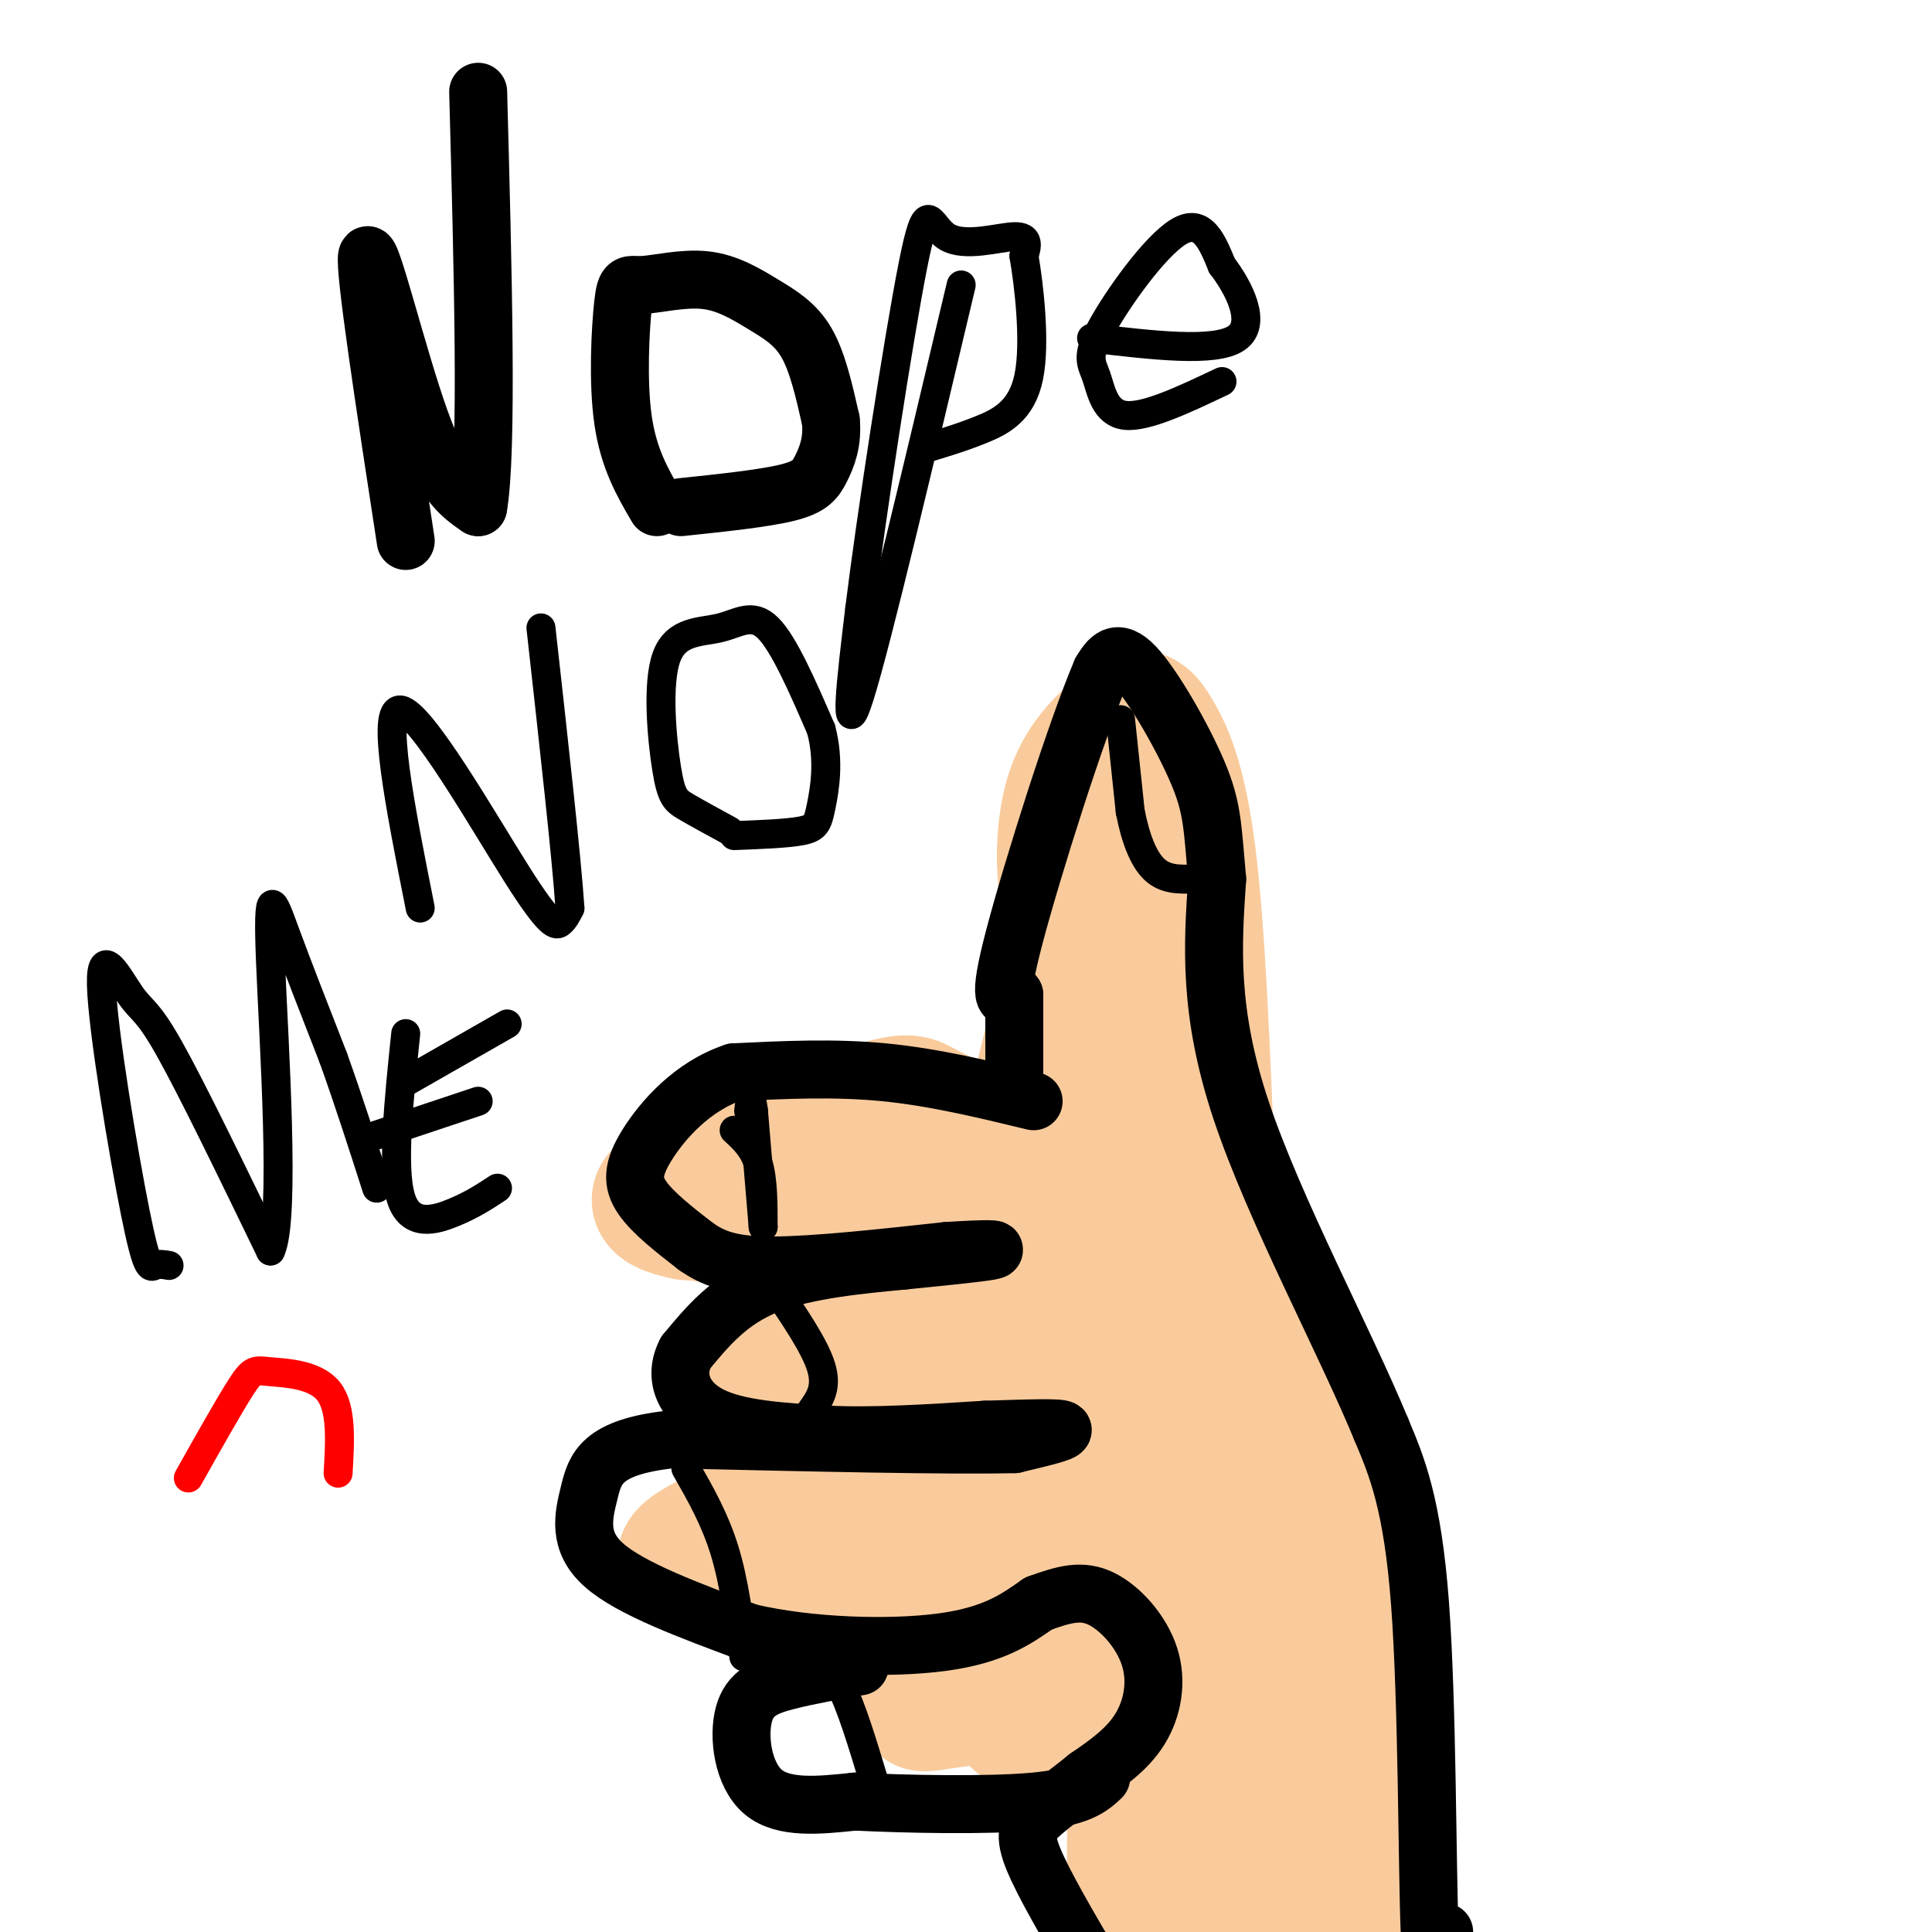 <svg viewBox='0 0 400 400' version='1.1' xmlns='http://www.w3.org/2000/svg' xmlns:xlink='http://www.w3.org/1999/xlink'><g fill='none' stroke='#f9cb9c' stroke-width='28' stroke-linecap='round' stroke-linejoin='round'><path d='M217,317c-8.470,3.089 -16.941,6.179 -26,8c-9.059,1.821 -18.707,2.375 -24,1c-5.293,-1.375 -6.233,-4.678 -7,-8c-0.767,-3.322 -1.362,-6.663 0,-9c1.362,-2.337 4.681,-3.668 8,-5'/><path d='M168,304c10.509,-3.615 32.780,-10.154 46,-12c13.220,-1.846 17.389,1.000 20,4c2.611,3.000 3.665,6.154 5,9c1.335,2.846 2.953,5.385 -1,8c-3.953,2.615 -13.476,5.308 -23,8'/><path d='M215,321c-18.333,2.489 -52.667,4.711 -66,4c-13.333,-0.711 -5.667,-4.356 2,-8'/><path d='M190,309c-11.917,-2.583 -23.833,-5.167 -30,-8c-6.167,-2.833 -6.583,-5.917 -7,-9'/><path d='M153,292c-1.762,-3.434 -2.668,-7.518 1,-12c3.668,-4.482 11.911,-9.360 19,-12c7.089,-2.640 13.026,-3.040 21,-2c7.974,1.040 17.987,3.520 28,6'/><path d='M222,272c5.604,1.950 5.613,3.824 6,6c0.387,2.176 1.154,4.652 0,8c-1.154,3.348 -4.227,7.568 -14,10c-9.773,2.432 -26.247,3.078 -36,2c-9.753,-1.078 -12.787,-3.879 -13,-6c-0.213,-2.121 2.393,-3.560 5,-5'/><path d='M170,287c9.167,-2.000 29.583,-4.500 50,-7'/><path d='M215,258c0.000,0.000 -73.000,-7.000 -73,-7'/><path d='M142,251c-11.097,-2.371 -2.338,-4.798 0,-6c2.338,-1.202 -1.744,-1.178 5,-4c6.744,-2.822 24.316,-8.491 33,-11c8.684,-2.509 8.481,-1.860 12,0c3.519,1.860 10.759,4.930 18,8'/><path d='M210,238c6.622,1.911 14.178,2.689 16,5c1.822,2.311 -2.089,6.156 -6,10'/><path d='M224,247c5.882,-0.955 11.764,-1.911 14,2c2.236,3.911 0.826,12.687 2,19c1.174,6.313 4.931,10.161 11,15c6.069,4.839 14.448,10.668 18,15c3.552,4.332 2.276,7.166 1,10'/><path d='M270,308c-3.167,6.833 -11.583,18.917 -20,31'/><path d='M250,339c-4.265,6.324 -4.927,6.633 -15,8c-10.073,1.367 -29.558,3.791 -38,5c-8.442,1.209 -5.841,1.203 -5,-2c0.841,-3.203 -0.080,-9.601 -1,-16'/><path d='M191,334c3.133,-2.889 11.467,-2.111 23,-6c11.533,-3.889 26.267,-12.444 41,-21'/><path d='M255,307c6.990,-2.579 3.967,1.474 1,8c-2.967,6.526 -5.876,15.526 -15,24c-9.124,8.474 -24.464,16.421 -29,17c-4.536,0.579 1.732,-6.211 8,-13'/><path d='M220,343c4.333,-6.333 11.167,-15.667 18,-25'/><path d='M249,335c0.000,0.000 -1.000,69.000 -1,69'/><path d='M243,237c-1.614,1.391 -3.228,2.781 1,11c4.228,8.219 14.298,23.265 20,34c5.702,10.735 7.035,17.159 10,27c2.965,9.841 7.561,23.097 10,34c2.439,10.903 2.719,19.451 3,28'/><path d='M287,371c0.500,10.167 0.250,21.583 0,33'/><path d='M286,398c-7.560,-36.435 -15.119,-72.869 -19,-84c-3.881,-11.131 -4.083,3.042 -5,11c-0.917,7.958 -2.548,9.702 0,22c2.548,12.298 9.274,35.149 16,58'/><path d='M262,402c-2.351,-3.643 -4.702,-7.286 -5,-13c-0.298,-5.714 1.458,-13.500 -1,-20c-2.458,-6.500 -9.131,-11.714 -12,-6c-2.869,5.714 -1.935,22.357 -1,39'/><path d='M243,402c-0.167,7.000 -0.083,5.000 0,3'/><path d='M236,402c-0.417,-12.417 -0.833,-24.833 -1,-24c-0.167,0.833 -0.083,14.917 0,29'/><path d='M230,270c0.839,-26.143 1.679,-52.286 0,-65c-1.679,-12.714 -5.875,-12.000 -8,-17c-2.125,-5.000 -2.179,-15.714 0,-23c2.179,-7.286 6.589,-11.143 11,-15'/><path d='M233,150c2.690,-2.571 3.917,-1.500 6,2c2.083,3.500 5.024,9.429 7,25c1.976,15.571 2.988,40.786 4,66'/><path d='M250,243c0.845,14.381 0.958,17.333 1,21c0.042,3.667 0.012,8.048 -3,0c-3.012,-8.048 -9.006,-28.524 -15,-49'/><path d='M233,215c-3.667,-13.756 -5.333,-23.644 -8,-21c-2.667,2.644 -6.333,17.822 -10,33'/><path d='M215,227c-1.333,7.667 0.333,10.333 2,13'/></g>
<g fill='none' stroke='#000000' stroke-width='12' stroke-linecap='round' stroke-linejoin='round'><path d='M84,112c-4.333,-28.289 -8.667,-56.578 -8,-59c0.667,-2.422 6.333,21.022 11,34c4.667,12.978 8.333,15.489 12,18'/><path d='M99,105c2.000,-11.333 1.000,-48.667 0,-86'/><path d='M136,105c-2.921,-4.995 -5.843,-9.990 -7,-18c-1.157,-8.010 -0.551,-19.036 0,-24c0.551,-4.964 1.045,-3.866 4,-4c2.955,-0.134 8.369,-1.500 13,-1c4.631,0.500 8.477,2.865 12,5c3.523,2.135 6.721,4.038 9,8c2.279,3.962 3.640,9.981 5,16'/><path d='M172,87c0.476,4.476 -0.833,7.667 -2,10c-1.167,2.333 -2.190,3.810 -7,5c-4.810,1.190 -13.405,2.095 -22,3'/><path d='M214,228c-10.333,-2.500 -20.667,-5.000 -31,-6c-10.333,-1.000 -20.667,-0.500 -31,0'/><path d='M152,222c-8.679,2.857 -14.875,10.000 -18,15c-3.125,5.000 -3.179,7.857 -1,11c2.179,3.143 6.589,6.571 11,10'/><path d='M144,258c3.667,2.578 7.333,4.022 16,4c8.667,-0.022 22.333,-1.511 36,-3'/><path d='M196,259c8.400,-0.556 11.400,-0.444 9,0c-2.400,0.444 -10.200,1.222 -18,2'/><path d='M187,261c-8.267,0.800 -19.933,1.800 -28,5c-8.067,3.200 -12.533,8.600 -17,14'/><path d='M142,280c-2.600,4.889 -0.600,10.111 5,13c5.600,2.889 14.800,3.444 24,4'/><path d='M171,297c9.500,0.500 21.250,-0.250 33,-1'/><path d='M204,296c9.133,-0.289 15.467,-0.511 16,0c0.533,0.511 -4.733,1.756 -10,3'/><path d='M210,299c-13.500,0.333 -42.250,-0.333 -71,-1'/><path d='M139,298c-14.655,1.607 -15.792,6.125 -17,11c-1.208,4.875 -2.488,10.107 3,15c5.488,4.893 17.744,9.446 30,14'/><path d='M155,338c12.667,2.978 29.333,3.422 40,2c10.667,-1.422 15.333,-4.711 20,-8'/><path d='M215,332c5.435,-1.984 9.024,-2.944 13,-1c3.976,1.944 8.340,6.793 10,12c1.660,5.207 0.617,10.774 -2,15c-2.617,4.226 -6.809,7.113 -11,10'/><path d='M225,368c-3.762,3.083 -7.667,5.792 -10,8c-2.333,2.208 -3.095,3.917 -1,9c2.095,5.083 7.048,13.542 12,22'/><path d='M299,400c-1.222,6.756 -2.444,13.511 -3,0c-0.556,-13.511 -0.444,-47.289 -2,-68c-1.556,-20.711 -4.778,-28.356 -8,-36'/><path d='M286,296c-7.467,-18.133 -22.133,-45.467 -29,-66c-6.867,-20.533 -5.933,-34.267 -5,-48'/><path d='M252,182c-0.988,-11.083 -0.958,-14.792 -4,-22c-3.042,-7.208 -9.155,-17.917 -13,-22c-3.845,-4.083 -5.423,-1.542 -7,1'/><path d='M228,139c-5.089,11.844 -14.311,40.956 -18,55c-3.689,14.044 -1.844,13.022 0,12'/><path d='M210,206c0.000,4.667 0.000,10.333 0,16'/><path d='M178,345c-5.315,0.940 -10.631,1.881 -15,3c-4.369,1.119 -7.792,2.417 -9,7c-1.208,4.583 -0.202,12.452 4,16c4.202,3.548 11.601,2.774 19,2'/><path d='M177,373c10.556,0.533 27.444,0.867 37,0c9.556,-0.867 11.778,-2.933 14,-5'/></g>
<g fill='none' stroke='#000000' stroke-width='6' stroke-linecap='round' stroke-linejoin='round'><path d='M232,149c0.000,0.000 2.000,19.000 2,19'/><path d='M234,168c1.067,5.533 2.733,9.867 5,12c2.267,2.133 5.133,2.067 8,2'/><path d='M152,234c2.000,1.833 4.000,3.667 5,7c1.000,3.333 1.000,8.167 1,13'/><path d='M158,254c-0.167,-1.833 -1.083,-12.917 -2,-24'/><path d='M156,230c-0.500,-4.000 -0.750,-2.000 -1,0'/><path d='M160,266c4.333,6.333 8.667,12.667 10,17c1.333,4.333 -0.333,6.667 -2,9'/><path d='M142,304c3.000,5.250 6.000,10.500 8,17c2.000,6.500 3.000,14.250 4,22'/><path d='M168,345c1.917,0.000 3.833,0.000 6,4c2.167,4.000 4.583,12.000 7,20'/><path d='M181,369c1.333,3.500 1.167,2.250 1,1'/><path d='M199,59c-8.750,36.917 -17.500,73.833 -21,85c-3.500,11.167 -1.750,-3.417 0,-18'/><path d='M178,126c2.284,-18.514 7.994,-55.797 11,-71c3.006,-15.203 3.309,-8.324 7,-6c3.691,2.324 10.769,0.093 14,0c3.231,-0.093 2.616,1.954 2,4'/><path d='M212,53c0.988,5.667 2.458,17.833 1,25c-1.458,7.167 -5.845,9.333 -10,11c-4.155,1.667 -8.077,2.833 -12,4'/><path d='M253,79c-7.856,3.732 -15.713,7.464 -20,7c-4.287,-0.464 -5.005,-5.124 -6,-8c-0.995,-2.876 -2.268,-3.967 1,-10c3.268,-6.033 11.077,-17.010 16,-20c4.923,-2.990 6.962,2.005 9,7'/><path d='M253,55c3.400,4.422 7.400,11.978 3,15c-4.400,3.022 -17.200,1.511 -30,0'/><path d='M87,188c-4.149,-20.857 -8.298,-41.714 -4,-41c4.298,0.714 17.042,23.000 24,34c6.958,11.000 8.131,10.714 9,10c0.869,-0.714 1.435,-1.857 2,-3'/><path d='M118,188c-0.667,-10.167 -3.333,-34.083 -6,-58'/><path d='M151,172c-3.424,-1.865 -6.847,-3.731 -9,-5c-2.153,-1.269 -3.035,-1.942 -4,-8c-0.965,-6.058 -2.011,-17.500 0,-23c2.011,-5.500 7.080,-5.058 11,-6c3.920,-0.942 6.691,-3.269 10,0c3.309,3.269 7.154,12.135 11,21'/><path d='M170,151c1.774,6.583 0.708,12.542 0,16c-0.708,3.458 -1.060,4.417 -4,5c-2.940,0.583 -8.470,0.792 -14,1'/><path d='M35,262c-1.068,-0.191 -2.136,-0.382 -3,0c-0.864,0.382 -1.524,1.337 -4,-11c-2.476,-12.337 -6.767,-37.967 -7,-47c-0.233,-9.033 3.591,-1.471 6,2c2.409,3.471 3.403,2.849 8,11c4.597,8.151 12.799,25.076 21,42'/><path d='M56,259c3.190,-6.405 0.667,-43.417 0,-60c-0.667,-16.583 0.524,-12.738 3,-6c2.476,6.738 6.238,16.369 10,26'/><path d='M69,219c3.167,8.833 6.083,17.917 9,27'/><path d='M84,214c-1.444,13.911 -2.889,27.822 -1,34c1.889,6.178 7.111,4.622 11,3c3.889,-1.622 6.444,-3.311 9,-5'/><path d='M78,235c0.000,0.000 21.000,-7.000 21,-7'/><path d='M84,224c0.000,0.000 21.000,-12.000 21,-12'/></g>
<g fill='none' stroke='#ff0000' stroke-width='6' stroke-linecap='round' stroke-linejoin='round'><path d='M39,306c4.315,-7.673 8.631,-15.345 11,-19c2.369,-3.655 2.792,-3.292 6,-3c3.208,0.292 9.202,0.512 12,4c2.798,3.488 2.399,10.244 2,17'/></g>
</svg>